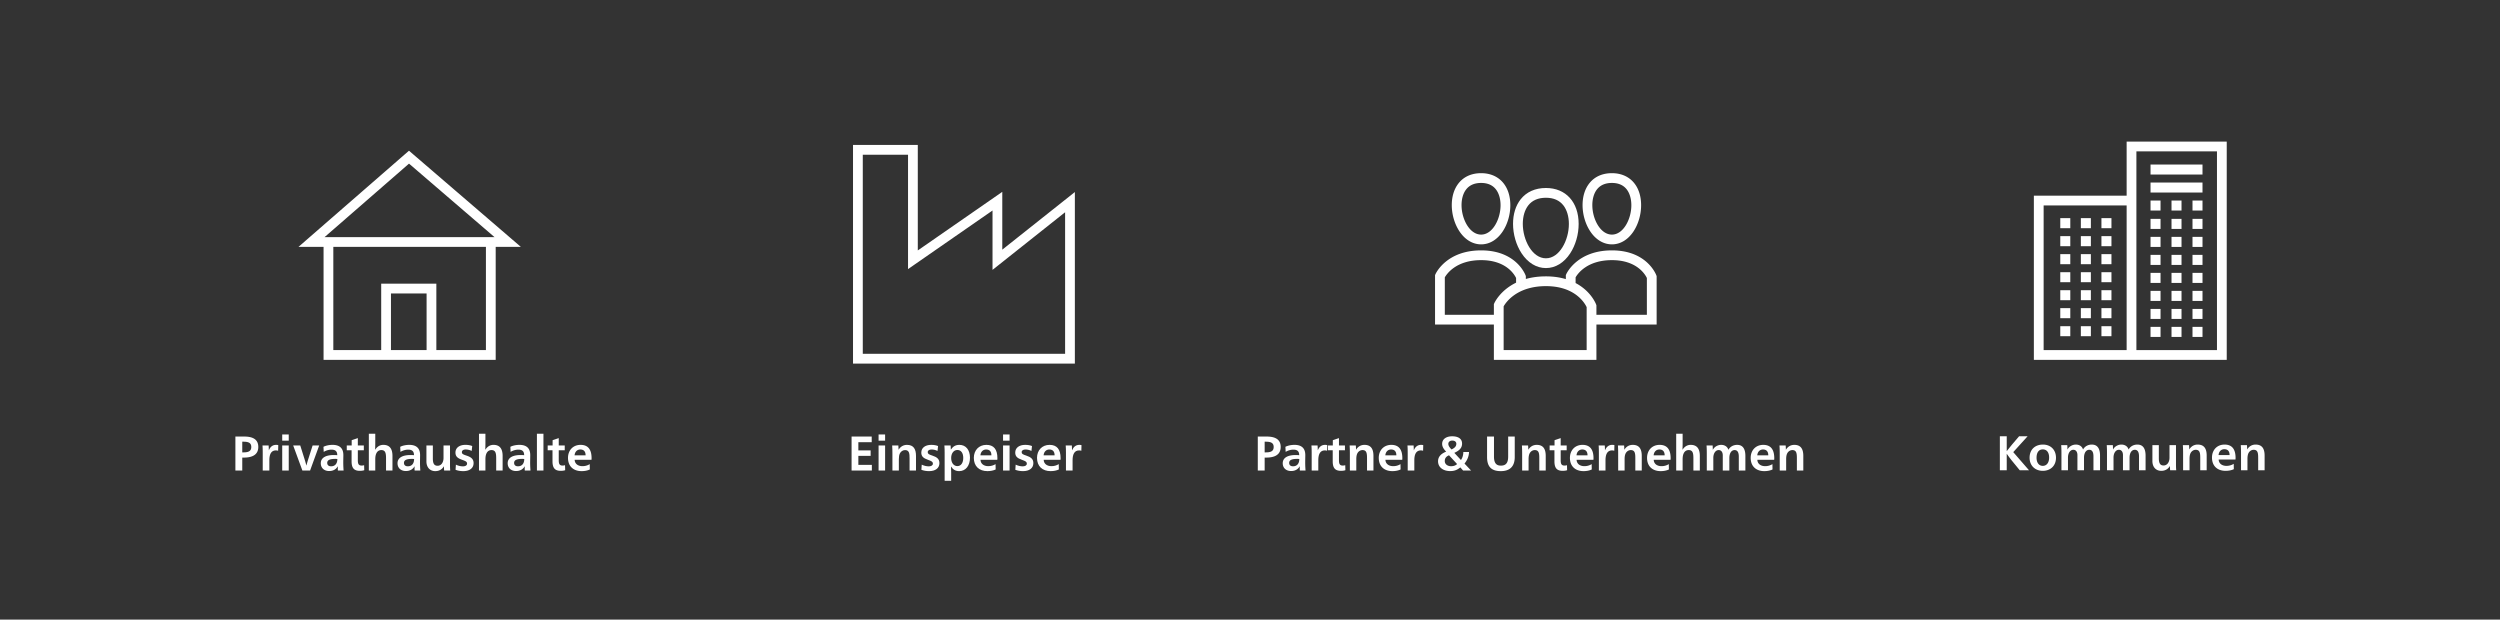 <?xml version="1.0" encoding="UTF-8"?>
<svg xmlns="http://www.w3.org/2000/svg" xml:space="preserve" width="5120" height="1269">
  <rect width="100%" height="100%" fill="#333333" stroke="none"/>
  <path fill="#FFF" d="M1066.713 505.615 837.594 308.652 611.269 505.615h51.386V737H1015.173V505.615h51.54zm-229.039-170.52 175.094 150.52H664.716l172.958-150.52zM800.694 717V601h72.958v116h-72.958zm194.476 0H893.652V581H780.694v136h-98.042V505.615H995.17V717zM2201.326 744.598h-454.349V296.881h132.675v216.017l173.03-120v118.398l148.644-118v351.302zm-434.347-20h414.349V434.707l-148.644 118V431.104l-173.031 120V316.881h-92.674v407.717zM4261.591 667.994h20.522v20.494h-20.522zM4303.738 667.994h20.521v20.494h-20.521zM4261.591 631.121h20.522v20.521h-20.522zM4303.738 631.121h20.521v20.521h-20.521zM4261.591 594.275h20.522v20.494h-20.522zM4303.738 594.275h20.521v20.494h-20.521zM4261.591 557.402h20.522v20.496h-20.522zM4303.738 557.402h20.521v20.496h-20.521zM4261.591 520.529h20.522v20.496h-20.522zM4303.738 520.529h20.521v20.496h-20.521zM4261.591 483.657h20.522v20.521h-20.522zM4303.738 483.657h20.521v20.521h-20.521zM4261.591 446.784h20.522v20.521h-20.522zM4303.738 446.784h20.521v20.521h-20.521zM4219.443 667.994h20.521v20.494h-20.521zM4219.443 631.121h20.521v20.521h-20.521zM4219.443 594.275h20.521v20.494h-20.521zM4219.443 557.402h20.521v20.496h-20.521zM4219.443 520.529h20.521v20.496h-20.521zM4219.443 483.657h20.521v20.521h-20.521zM4219.443 446.784h20.521v20.521h-20.521zM4404.289 669.481h20.496v20.521h-20.496zM4447.264 669.481h20.496v20.521h-20.496zM4404.289 632.635h20.496v20.498h-20.496zM4447.264 632.635h20.496v20.498h-20.496zM4404.289 595.763h20.496v20.495h-20.496zM4447.264 595.763h20.496v20.495h-20.496zM4404.289 558.891h20.496v20.511h-20.496zM4447.264 558.891h20.496v20.511h-20.496zM4404.289 522.018h20.496v20.522h-20.496zM4447.264 522.018h20.496v20.522h-20.496zM4404.289 485.172h20.496v20.496h-20.496zM4447.264 485.172h20.496v20.496h-20.496zM4404.289 448.3h20.496v20.495h-20.496zM4447.264 448.3h20.496v20.495h-20.496zM4404.289 410.738h20.496v20.499h-20.496zM4447.264 410.738h20.496v20.499h-20.496zM4490.238 669.481h20.494v20.521h-20.494zM4490.238 632.635h20.494v20.498h-20.494zM4490.238 595.763h20.494v20.495h-20.494zM4490.238 558.891h20.494v20.511h-20.494zM4490.238 522.018h20.494v20.522h-20.494zM4490.238 485.172h20.494v20.496h-20.494zM4490.238 448.3h20.494v20.495h-20.494zM4490.238 410.738h20.494v20.499h-20.494zM4404.289 373.866h106.443v20.495h-106.443zM4404.289 336.993h106.443v20.509h-106.443z"></path>
  <g fill="#FFF">
    <path d="M4109.785 963.07h-14.069v-69.648h14.069v30.334h.199c2.793-3.592 9.381-11.771 12.074-14.967l13.07-15.367h17.463l-29.438 32.529 32.229 37.119h-18.959l-15.367-18.763c-2.595-3.092-7.385-9.479-11.076-14.768h-.199v33.529l.004.002zM4210.664 937.526c0 16.062-10.979 26.738-27.043 26.738-15.966 0-27.039-10.877-27.039-26.842 0-16.562 10.975-26.938 27.438-26.938 15.668.001 26.644 10.678 26.644 27.042zm-39.814 0c0 10.077 4.99 16.562 12.674 16.562 7.982 0 13.07-6.484 13.07-17.062 0-10.575-4.889-16.663-12.973-16.663-7.982 0-12.771 6.187-12.771 17.163zM4234.309 920.464c3.293-6.288 10.18-9.979 17.162-9.979 6.986 0 12.773 3.688 14.568 10.178 3.693-6.688 10.479-10.178 17.963-10.178 12.771 0 16.863 9.979 16.863 22.646v29.938h-13.474v-28.538c0-8.881-2.896-13.37-8.582-13.37-6.388 0-10.772 6.086-10.772 16.465v25.443h-13.473v-31.032c0-6.387-2.896-10.876-8.384-10.876-6.188 0-10.978 6.484-10.978 15.965v25.943h-13.371v-35.423c0-4.892-.102-10.479-.498-15.969h12.474c.199 2.196.299 6.188.299 8.782l.203.005zM4327.602 920.464c3.293-6.288 10.18-9.979 17.162-9.979 6.984 0 12.771 3.688 14.568 10.178 3.689-6.688 10.477-10.178 17.961-10.178 12.771 0 16.863 9.979 16.863 22.646v29.938h-13.474v-28.538c0-8.881-2.896-13.37-8.582-13.37-6.385 0-10.774 6.086-10.774 16.465v25.443h-13.472v-31.032c0-6.387-2.896-10.876-8.383-10.876-6.188 0-10.979 6.484-10.979 15.965v25.943h-13.367v-35.423c0-4.892-.102-10.479-.5-15.969h12.476c.199 2.196.3 6.188.3 8.782l.201.005zM4443.844 954.589c-3.293 5.288-8.582 9.679-17.662 9.679-10.875 0-18.062-7.883-18.062-19.957v-32.629h13.173v26.645c0 8.979 1.895 14.969 9.678 14.969 7.688 0 12.174-7.085 12.174-15.966v-25.646h13.271v36.122c0 5.391 0 10.979.498 15.27h-12.475a92.33 92.33 0 0 1-.396-8.481l-.199-.006zM4483.756 920.264c3.791-6.187 9.68-9.775 17.062-9.775 13.67 0 18.459 8.881 18.459 22.646v29.938h-13.17v-24.747c0-9.877-.5-17.161-9.278-17.161-4.392 0-8.384 2.692-10.479 6.685-1.496 2.896-2.193 6.887-2.193 11.978v23.249h-13.172V927.65c0-4.988-.102-10.479-.498-15.968h12.674c.199 2.196.396 5.892.396 8.582h.199zM4543.822 941.118c.199 7.884 6.586 12.972 15.865 12.972 5.688 0 10.678-1.496 14.967-4.188l.201 10.977c-4.395 2.094-10.279 3.393-16.768 3.393-16.861 0-27.938-9.88-27.938-27.142 0-15.466 10.276-26.642 25.744-26.642 14.867 0 22.551 8.881 22.551 27.438 0 .799-.102 2.494-.201 3.193l-34.421-.001zm22.352-9.18c0-8.382-4.191-11.974-10.777-11.974-5.887 0-11.076 3.992-11.771 11.974h22.548zM4602.391 920.264c3.791-6.187 9.682-9.775 17.062-9.775 13.67 0 18.461 8.881 18.461 22.646v29.938h-13.173v-24.747c0-9.877-.498-17.161-9.278-17.161-4.392 0-8.383 2.692-10.478 6.685-1.498 2.896-2.196 6.887-2.196 11.978v23.249h-13.17V927.65c0-4.988-.101-10.479-.5-15.968h12.674c.199 2.196.397 5.892.397 8.582h.201z"></path>
  </g>
  <path fill="#FFF" d="M4355.352 290v110.738h-190V737h395V290h-205zm0 427h-170V420.738h170V717zm185 0h-165V310h165v407z"></path>
  <g fill="#FFF">
    <path d="M2575.955 894.021h17.561c15.469 0 29.338 4.091 29.338 21.354 0 16.664-13.373 21.752-29.338 21.752h-3.488v26.543h-14.069l-.004-69.649zm14.07 32.429h2.491c9.479 0 15.968-2.097 15.968-10.979 0-8.278-5.488-10.876-15.968-10.876h-2.491v21.855zM2632.527 915.075c5.188-2.694 12.375-3.991 18.461-3.991 15.965 0 22.252 8.183 22.252 20.954 0 3.892-.201 11.375-.201 15.267 0 6.087.398 12.975.699 16.364h-11.676c-.101-.798-.199-2.595-.199-4.091 0-1.198.102-2.896.199-4.49h-.199c-3.49 5.787-9.08 9.579-17.66 9.579-9.979 0-17.164-5.987-17.164-15.965 0-10.777 9.479-16.768 26.443-16.768 2.096 0 4.891.104 7.281.303 0-7.885-3.689-11.375-12.07-11.375-5.392 0-11.178 1.896-15.666 4.591l-.5-10.378zm24.049 24.746c-10.578 0-16.365 2.192-16.365 8.183 0 4.489 2.895 6.983 7.982 6.983 6.983 0 12.771-4.394 12.771-14.97-1.894-.196-2.892-.196-4.388-.196zM2698.98 922.059c2.693-6.781 7.482-10.975 14.771-10.975 1.596 0 2.994.099 4.389.599l-.299 11.479c-1.496-.5-2.896-.699-4.59-.699-8.98 0-13.371 6.884-13.371 20.256v20.954h-13.57V927.55c0-5.388-.101-10.976-.498-15.267h12.572c.198 2.295.396 6.983.396 9.775h.2v.001zM2719.535 922.159v-9.879h10.076v-10.775l12.569-4.292v15.067h12.273v9.879h-12.273v20.057c0 7.783 1.498 11.275 7.982 11.275 1.598 0 3.393-.299 4.891-.799l.304 10.275c-2.494.897-5.789 1.296-9.185 1.296-11.772 0-16.764-5.783-16.764-19.354v-22.75h-9.873zM2777.307 920.862c3.791-6.188 9.68-9.778 17.062-9.778 13.67 0 18.459 8.881 18.459 22.649v29.936h-13.17v-24.747c0-9.877-.5-17.161-9.279-17.161-4.391 0-8.383 2.693-10.479 6.688-1.496 2.895-2.195 6.885-2.195 11.975v23.249h-13.172V928.25c0-4.989-.101-10.479-.498-15.966h12.674c.199 2.193.396 5.889.396 8.582l.202-.004zM2837.373 941.717c.199 7.884 6.586 12.975 15.865 12.975 5.688 0 10.678-1.496 14.967-4.19l.201 10.977c-4.396 2.097-10.279 3.395-16.769 3.395-16.862 0-27.938-9.879-27.938-27.144 0-15.466 10.276-26.642 25.743-26.642 14.866 0 22.552 8.881 22.552 27.439 0 .799-.102 2.491-.2 3.19h-34.421zm22.352-9.181c0-8.382-4.188-11.974-10.775-11.974-5.888 0-11.073 3.989-11.771 11.974h22.546zM2895.643 922.059c2.695-6.781 7.484-10.975 14.771-10.975 1.596 0 2.991.099 4.389.599l-.299 11.479c-1.498-.5-2.896-.699-4.591-.699-8.979 0-13.371 6.884-13.371 20.256v20.954h-13.569V927.55c0-5.388-.104-10.976-.5-15.267h12.573c.198 2.295.396 6.983.396 9.775h.201v.001zM3008.596 925.751c-.397 10.078-4.393 17.562-9.279 23.649l13.472 14.269h-16.365l-5.688-6.486c-6.386 5.289-12.173 7.584-20.652 7.584-14.867 0-24.945-7.979-24.945-20.057 0-8.881 5.688-15.466 16.664-19.756-5.389-5.289-8.283-10.479-8.283-15.867 0-10.177 8.982-15.564 20.457-15.564 11.275 0 20.354 4.189 20.354 14.97 0 8.777-5.287 14.169-15.863 18.959l13.57 14.667c3.094-4.29 4.789-10.077 4.889-16.364l11.669-.004zm-41.012 6.687c-6.785 2.797-8.68 6.983-8.68 11.773 0 6.686 5.981 10.577 12.771 10.577 4.789 0 8.882-1.097 12.476-4.391l-16.567-17.959zm14.967-23.55c0-4.486-3.791-6.585-8.182-6.585-4.59 0-8.182 2.494-8.182 6.688 0 3.19 1.693 6.685 6.586 11.474 6.385-3.095 9.778-6.288 9.778-11.577zM3059.678 894.021v41.012c0 12.972 4.49 18.559 14.07 18.559 10.377 0 14.967-5.587 14.967-18.559v-41.012h13.471v42.009c0 19.059-9.777 28.837-28.537 28.837-19.957 0-28.141-9.778-28.141-28.837v-42.009h14.17zM3130.121 920.862c3.791-6.188 9.68-9.778 17.062-9.778 13.67 0 18.459 8.881 18.459 22.649v29.936h-13.17v-24.747c0-9.877-.5-17.161-9.279-17.161-4.393 0-8.383 2.693-10.479 6.688-1.496 2.895-2.194 6.885-2.194 11.975v23.249h-13.17V928.25c0-4.989-.101-10.479-.5-15.966h12.675c.198 2.193.396 5.889.396 8.582l.2-.004zM3173.625 922.159v-9.879h10.078v-10.775l12.572-4.292v15.067h12.271v9.879h-12.271v20.057c0 7.783 1.498 11.275 7.979 11.275 1.597 0 3.396-.299 4.894-.799l.299 10.275c-2.496.897-5.787 1.296-9.182 1.296-11.773 0-16.766-5.783-16.766-19.354v-22.75h-9.874zM3228.9 941.717c.199 7.884 6.586 12.975 15.863 12.975 5.689 0 10.68-1.496 14.971-4.19l.198 10.977c-4.392 2.097-10.274 3.395-16.765 3.395-16.862 0-27.938-9.879-27.938-27.144 0-15.466 10.277-26.642 25.743-26.642 14.867 0 22.552 8.881 22.552 27.439 0 .799-.102 2.491-.198 3.19H3228.9zm22.352-9.181c0-8.382-4.191-11.974-10.775-11.974-5.889 0-11.074 3.989-11.772 11.974h22.547zM3287.17 922.059c2.695-6.781 7.486-10.975 14.77-10.975 1.599 0 2.992.099 4.392.599l-.297 11.479c-1.498-.5-2.896-.699-4.593-.699-8.979 0-13.371 6.884-13.371 20.256v20.954h-13.57V927.55c0-5.388-.102-10.976-.498-15.267h12.571c.198 2.295.396 6.983.396 9.775h.2v.001zM3326.783 920.862c3.791-6.188 9.68-9.778 17.062-9.778 13.67 0 18.461 8.881 18.461 22.649v29.936h-13.172v-24.747c0-9.877-.498-17.161-9.278-17.161-4.392 0-8.381 2.693-10.478 6.688-1.498 2.895-2.196 6.885-2.196 11.975v23.249h-13.17V928.25c0-4.989-.104-10.479-.5-15.966h12.674c.199 2.193.397 5.889.397 8.582l.2-.004zM3386.85 941.717c.199 7.884 6.586 12.975 15.865 12.975 5.689 0 10.68-1.496 14.971-4.19l.198 10.977c-4.392 2.097-10.274 3.395-16.765 3.395-16.862 0-27.938-9.879-27.938-27.144 0-15.466 10.274-26.642 25.742-26.642 14.867 0 22.553 8.881 22.553 27.439 0 .799-.103 2.491-.199 3.19h-34.427zm22.351-9.181c0-8.382-4.191-11.974-10.777-11.974-5.887 0-11.074 3.989-11.773 11.974h22.55zM3446.018 908.489c0 4.489-.197 9.38-.299 12.473h.199c3.693-5.887 9.184-9.878 16.564-9.878 13.67 0 18.76 8.881 18.76 22.75v29.835h-13.172v-24.747c0-9.775-.801-17.161-9.578-17.161-8.283 0-12.477 7.187-12.477 18.659v23.249h-13.172v-75.436h13.172l.003 20.256zM3507.98 921.062c3.293-6.288 10.181-9.979 17.162-9.979 6.984 0 12.771 3.69 14.566 10.178 3.693-6.687 10.479-10.178 17.963-10.178 12.771 0 16.863 9.979 16.863 22.649v29.936h-13.473V935.13c0-8.881-2.896-13.37-8.582-13.37-6.389 0-10.773 6.086-10.773 16.465v25.443h-13.472v-31.032c0-6.387-2.896-10.876-8.384-10.876-6.188 0-10.979 6.485-10.979 15.965v25.943H3495.5v-35.423c0-4.889-.1-10.479-.498-15.966h12.475c.199 2.195.3 6.187.3 8.781h.2l.003.002zM3599.078 941.717c.199 7.884 6.586 12.975 15.865 12.975 5.688 0 10.678-1.496 14.969-4.19l.199 10.977c-4.393 2.097-10.278 3.395-16.768 3.395-16.863 0-27.938-9.879-27.938-27.144 0-15.466 10.275-26.642 25.743-26.642 14.867 0 22.552 8.881 22.552 27.439 0 .799-.102 2.491-.198 3.19h-34.424zm22.352-9.181c0-8.382-4.189-11.974-10.777-11.974-5.887 0-11.072 3.989-11.771 11.974h22.548zM3657.646 920.862c3.791-6.188 9.681-9.778 17.062-9.778 13.67 0 18.461 8.881 18.461 22.649v29.936h-13.172v-24.747c0-9.877-.498-17.161-9.279-17.161-4.392 0-8.383 2.693-10.478 6.688-1.498 2.895-2.194 6.885-2.194 11.975v23.249h-13.173V928.25c0-4.989-.101-10.479-.5-15.966h12.675c.198 2.193.396 5.889.396 8.582l.202-.004zM3392.792 565.537l-.614-1.671c-.768-2.086-19.613-51.098-90.951-51.098-70.838 0-92.627 46.719-93.521 48.706l-.877 1.954v8.195c-11.43-3.425-24.923-5.624-40.745-5.624-15.795 0-29.424 2.05-41.146 5.35v-5.812l-.613-1.671c-.77-2.086-19.614-51.098-90.951-51.098-70.838 0-92.627 46.719-93.521 48.706l-.877 1.954v101.238h120.488V737h210v-72.333h123.329v-99.13h-.001zm-433.817 79.13V568.02c4.209-7.359 23.52-35.25 74.396-35.25 51.234 0 68.273 29.643 71.564 36.599v9.545c-31.463 15.301-43.241 39.074-44.511 41.802l-.013.029c-.018.034-.027.058-.039.084l-.035.077-.877 1.954v21.809l-100.485-.002zM3249.463 717h-170V627.427c4.479-7.937 26.934-41.427 86.621-41.427 18.494 0 33.152 3.335 44.697 8.177l1.945.875c24.57 11.056 34.334 28.83 36.734 33.983v35.632l.003 52.333zm123.329-72.333h-103.329v-19.448l-.139-.376-.478-1.294c-.019-.049-.073-.197-.159-.417-.498-1.256-2.135-5.078-5.356-10.197-.024-.04-.051-.078-.076-.118a115.52 115.52 0 0 0-.649-1.018c-.016-.021-.031-.047-.046-.07a94.84 94.84 0 0 0-1.634-2.406c-.137-.192-.272-.389-.414-.582a54.827 54.827 0 0 0-.754-1.038c-.09-.122-.177-.243-.269-.366a90.59 90.59 0 0 0-2.533-3.246l-.015-.018a92.946 92.946 0 0 0-15.915-15.329 100.713 100.713 0 0 0-14.197-9.057V568.02c4.209-7.359 23.521-35.25 74.397-35.25 51.232 0 68.271 29.643 71.563 36.599l.003 75.298zM3301.227 500.45c17.334 0 33.137-9.583 44.493-26.983 9.713-14.88 15.284-34.259 15.284-53.167 0-39.87-23.464-65.632-59.777-65.632-19.551 0-35.538 7.163-46.232 20.715-9.09 11.516-13.896 26.963-13.896 44.672 0 18.934 5.629 38.374 15.444 53.333 11.449 17.451 27.317 27.062 44.684 27.062zm-30.536-112.678c6.861-8.696 17.138-13.105 30.533-13.105 13.236 0 23.401 4.425 30.215 13.151 6.168 7.9 9.562 19.436 9.562 32.481 0 28.451-16.336 60.151-39.777 60.151-23.646 0-40.128-31.83-40.128-60.396.004-12.979 3.41-24.444 9.595-32.282zM3033.371 500.45c17.334 0 33.135-9.583 44.493-26.983 9.713-14.88 15.284-34.259 15.284-53.167 0-39.87-23.466-65.632-59.777-65.632-19.551 0-35.538 7.163-46.234 20.715-9.089 11.516-13.894 26.963-13.894 44.672 0 18.934 5.629 38.374 15.444 53.333 11.45 17.451 27.318 27.062 44.684 27.062zm-30.535-112.678c6.863-8.696 17.138-13.105 30.535-13.105 13.236 0 23.399 4.425 30.214 13.151 6.167 7.9 9.563 19.436 9.563 32.481 0 28.451-16.336 60.151-39.777 60.151-23.648 0-40.128-31.83-40.128-60.396 0-12.979 3.407-24.444 9.593-32.282z"></path>
    <path d="M3166.084 549c19.339 0 36.998-10.737 49.725-30.235 10.972-16.806 17.264-38.7 17.264-60.074 0-44.767-26.294-73.689-66.986-73.689-21.923 0-39.833 8.01-51.794 23.164-10.202 12.926-15.595 30.3-15.595 50.244 0 21.399 6.356 43.367 17.443 60.265 12.829 19.554 30.566 30.325 49.943 30.325zm-36.095-128.445c8.146-10.321 20.291-15.555 36.095-15.555 15.622 0 27.645 5.253 35.73 15.613 7.259 9.298 11.256 22.821 11.256 38.078 0 33.256-19.297 70.311-46.986 70.311-27.927 0-47.389-37.203-47.389-70.592 0-15.184 4.012-28.628 11.294-37.855z"></path>
  </g>
  <g fill="#FFF">
    <path d="M482.086 894.021h17.562c15.467 0 29.336 4.091 29.336 21.354 0 16.664-13.371 21.752-29.336 21.752h-3.492v26.543h-14.07v-69.649zm14.069 32.429h2.494c9.479 0 15.965-2.097 15.965-10.979 0-8.278-5.488-10.876-15.965-10.876h-2.494v21.855zM550.734 922.059c2.691-6.781 7.481-10.975 14.767-10.975 1.598 0 2.994.099 4.392.599l-.3 11.479c-1.497-.5-2.895-.699-4.591-.699-8.979 0-13.371 6.884-13.371 20.256v20.954h-13.567V927.55c0-5.388-.103-10.976-.499-15.267h12.571c.198 2.295.398 6.983.398 9.775h.2v.001zM577.973 902.502V889.73h13.37v12.771l-13.37.001zm0 9.778h13.37v51.389h-13.37V912.28zM623.87 940.818c.998 3.19 2.694 8.979 3.493 12.474h.197c.897-3.492 2.596-9.479 3.594-12.474l9.081-28.538h13.47l-18.659 51.389H619.28l-18.858-51.389h14.469l8.979 28.538zM662.484 915.075c5.188-2.694 12.374-3.991 18.459-3.991 15.965 0 22.252 8.183 22.252 20.954 0 3.892-.2 11.375-.2 15.267 0 6.087.397 12.975.699 16.364H692.02c-.101-.798-.197-2.595-.197-4.091 0-1.198.1-2.896.197-4.49h-.197c-3.492 5.787-9.081 9.579-17.662 9.579-9.979 0-17.163-5.987-17.163-15.965 0-10.777 9.479-16.768 26.442-16.768 2.096 0 4.89.104 7.282.303 0-7.885-3.689-11.375-12.071-11.375-5.39 0-11.178 1.896-15.666 4.591l-.501-10.378zm24.047 24.746c-10.577 0-16.364 2.192-16.364 8.183 0 4.489 2.894 6.983 7.982 6.983 6.983 0 12.771-4.394 12.771-14.97-1.894-.196-2.892-.196-4.389-.196zM710.177 922.159v-9.879h10.078v-10.775l12.573-4.292v15.067H745.1v9.879h-12.271v20.057c0 7.783 1.496 11.275 7.98 11.275 1.599 0 3.395-.299 4.892-.799l.299 10.275c-2.494.897-5.787 1.296-9.18 1.296-11.774 0-16.766-5.783-16.766-19.354v-22.75h-9.877zM768.547 908.489c0 4.489-.198 9.38-.299 12.473h.199c3.689-5.887 9.18-9.878 16.562-9.878 13.671 0 18.759 8.881 18.759 22.75v29.835h-13.171v-24.747c0-9.775-.8-17.161-9.579-17.161-8.28 0-12.474 7.187-12.474 18.659v23.249h-13.171v-75.436h13.171l.003 20.256zM819.633 915.075c5.188-2.694 12.373-3.991 18.459-3.991 15.965 0 22.252 8.183 22.252 20.954 0 3.892-.199 11.375-.199 15.267 0 6.087.397 12.975.698 16.364h-11.676c-.1-.798-.198-2.595-.198-4.091 0-1.198.102-2.896.198-4.49h-.198c-3.492 5.787-9.081 9.579-17.662 9.579-9.979 0-17.163-5.987-17.163-15.965 0-10.777 9.479-16.768 26.441-16.768 2.097 0 4.891.104 7.284.303 0-7.885-3.69-11.375-12.074-11.375-5.388 0-11.176 1.896-15.664 4.591l-.498-10.378zm24.047 24.746c-10.577 0-16.362 2.192-16.362 8.183 0 4.489 2.893 6.983 7.979 6.983 6.985 0 12.772-4.394 12.772-14.97-1.895-.196-2.892-.196-4.389-.196zM909.034 955.188c-3.293 5.288-8.581 9.682-17.662 9.682-10.876 0-18.06-7.883-18.06-19.957v-32.63h13.171v26.642c0 8.981 1.896 14.969 9.679 14.969 7.685 0 12.174-7.085 12.174-15.966V912.28h13.271v36.122c0 5.388 0 10.977.499 15.267h-12.475a91.852 91.852 0 0 1-.397-8.479l-.2-.002zM933.679 951.596c4.988 2.396 9.979 3.492 14.47 3.492 4.489 0 8.382-1.796 8.382-5.487 0-3.594-1.896-4.986-10.079-7.884-9.777-3.393-13.67-7.284-13.67-14.868 0-9.775 8.083-15.765 20.354-15.765 5.391 0 10.078.798 13.972 2.396l-1.099 9.978c-4.392-1.995-8.184-2.894-12.272-2.894-4.491 0-7.783 1.896-7.783 5.388 0 3.493 2.097 4.69 9.379 7.085 9.081 2.994 14.568 6.688 14.568 15.466 0 10.578-8.581 16.365-21.056 16.365-5.588 0-10.775-.799-15.864-2.693l.698-10.579zM994.145 908.489c0 4.489-.198 9.38-.299 12.473h.199c3.691-5.887 9.18-9.878 16.563-9.878 13.671 0 18.76 8.881 18.76 22.75v29.835h-13.171v-24.747c0-9.775-.801-17.161-9.579-17.161-8.282 0-12.475 7.187-12.475 18.659v23.249H980.97v-75.436h13.171l.004 20.256zM1045.229 915.075c5.188-2.694 12.375-3.991 18.459-3.991 15.967 0 22.252 8.183 22.252 20.954 0 3.892-.198 11.375-.198 15.267 0 6.087.397 12.975.698 16.364h-11.676c-.101-.798-.199-2.595-.199-4.091 0-1.198.102-2.896.199-4.49h-.199c-3.49 5.787-9.079 9.579-17.66 9.579-9.979 0-17.163-5.987-17.163-15.965 0-10.777 9.479-16.768 26.44-16.768 2.098 0 4.892.104 7.284.303 0-7.885-3.689-11.375-12.073-11.375-5.388 0-11.176 1.896-15.666 4.591l-.498-10.378zm24.047 24.746c-10.577 0-16.364 2.192-16.364 8.183 0 4.489 2.894 6.983 7.982 6.983 6.982 0 12.771-4.394 12.771-14.97-1.894-.196-2.892-.196-4.389-.196zM1099.608 888.233h13.37v75.436h-13.37v-75.436zM1121.658 922.159v-9.879h10.078v-10.775l12.571-4.292v15.067h12.272v9.879h-12.272v20.057c0 7.783 1.496 11.275 7.982 11.275 1.597 0 3.393-.299 4.89-.799l.301 10.275c-2.495.897-5.787 1.296-9.182 1.296-11.773 0-16.764-5.783-16.764-19.354v-22.75h-9.876zM1176.936 941.717c.199 7.884 6.587 12.975 15.865 12.975 5.688 0 10.678-1.496 14.969-4.19l.199 10.977c-4.392 2.097-10.276 3.395-16.765 3.395-16.863 0-27.938-9.879-27.938-27.144 0-15.466 10.277-26.642 25.744-26.642 14.867 0 22.551 8.881 22.551 27.439 0 .799-.101 2.491-.197 3.19h-34.428zm22.35-9.181c0-8.382-4.189-11.974-10.775-11.974-5.888 0-11.075 3.989-11.772 11.974h22.547z"></path>
  </g>
  <g fill="#FFF">
    <path d="M1744.049 894.021h41.211v11.572h-27.341v16.766h25.146v11.273h-25.146v18.359h27.64v11.675h-41.51v-69.645zM1799.325 902.502V889.73h13.37v12.771l-13.37.001zm0 9.778h13.37v51.389h-13.37V912.28zM1840.434 920.862c3.792-6.188 9.681-9.778 17.062-9.778 13.67 0 18.46 8.881 18.46 22.649v29.936h-13.172v-24.747c0-9.877-.499-17.161-9.28-17.161-4.39 0-8.381 2.693-10.477 6.688-1.496 2.895-2.195 6.885-2.195 11.975v23.249h-13.171V928.25c0-4.989-.102-10.479-.499-15.966h12.672c.2 2.193.397 5.889.397 8.582l.203-.004zM1887.729 951.596c4.989 2.396 9.979 3.492 14.47 3.492 4.489 0 8.383-1.796 8.383-5.487 0-3.594-1.896-4.986-10.077-7.884-9.779-3.393-13.672-7.284-13.672-14.868 0-9.775 8.083-15.765 20.354-15.765 5.391 0 10.078.798 13.972 2.396l-1.1 9.978c-4.392-1.995-8.183-2.894-12.271-2.894-4.489 0-7.782 1.896-7.782 5.388 0 3.493 2.096 4.69 9.38 7.085 9.081 2.994 14.567 6.688 14.567 15.466 0 10.578-8.581 16.365-21.054 16.365-5.589 0-10.777-.799-15.865-2.693l.695-10.579zM1934.623 927.847c0-5.388-.1-11.272-.499-15.563h12.772c.197 2.096.396 5.688.396 8.279h.199c4.391-6.386 9.579-9.479 17.361-9.479 13.37 0 21.65 10.479 21.65 26.342 0 16.269-8.681 27.44-22.15 27.44-7.685 0-12.87-3.492-16.464-9.28h-.198c.198 1.997.3 9.48.3 12.474v16.563h-13.371l.004-56.776zm13.371 10.177c0 9.479 4.989 16.562 12.673 16.562 7.782 0 12.073-6.984 12.073-16.764 0-9.878-4.393-16.266-11.976-16.266-7.681.006-12.77 6.99-12.77 16.468zM2008.061 941.717c.199 7.884 6.588 12.975 15.865 12.975 5.688 0 10.678-1.496 14.969-4.19l.197 10.977c-4.391 2.097-10.274 3.395-16.763 3.395-16.862 0-27.938-9.879-27.938-27.144 0-15.466 10.277-26.642 25.744-26.642 14.867 0 22.552 8.881 22.552 27.439 0 .799-.103 2.491-.199 3.19h-34.427zm22.351-9.181c0-8.382-4.189-11.974-10.775-11.974-5.888 0-11.076 3.989-11.772 11.974h22.547zM2054.258 902.502V889.73h13.369v12.771l-13.369.001zm0 9.778h13.369v51.389h-13.369V912.28zM2080.1 951.596c4.988 2.396 9.979 3.492 14.47 3.492 4.489 0 8.383-1.796 8.383-5.487 0-3.594-1.896-4.986-10.079-7.884-9.777-3.393-13.67-7.284-13.67-14.868 0-9.775 8.082-15.765 20.354-15.765 5.391 0 10.078.798 13.972 2.396l-1.099 9.978c-4.393-1.995-8.185-2.894-12.272-2.894-4.49 0-7.783 1.896-7.783 5.388 0 3.493 2.099 4.69 9.38 7.085 9.082 2.994 14.568 6.688 14.568 15.466 0 10.578-8.581 16.365-21.054 16.365-5.588 0-10.777-.799-15.866-2.693l.696-10.579zM2137.472 941.717c.198 7.884 6.586 12.975 15.864 12.975 5.688 0 10.678-1.496 14.97-4.19l.198 10.977c-4.391 2.097-10.277 3.395-16.764 3.395-16.863 0-27.939-9.879-27.939-27.144 0-15.466 10.277-26.642 25.744-26.642 14.867 0 22.552 8.881 22.552 27.439 0 .799-.101 2.491-.198 3.19h-34.427zm22.351-9.181c0-8.382-4.189-11.974-10.776-11.974-5.888 0-11.074 3.989-11.771 11.974h22.547zM2195.743 922.059c2.691-6.781 7.48-10.975 14.769-10.975 1.596 0 2.992.099 4.393.599l-.303 11.479c-1.496-.5-2.893-.699-4.589-.699-8.979 0-13.371 6.884-13.371 20.256v20.954h-13.569V927.55c0-5.388-.102-10.976-.5-15.267h12.572c.199 2.295.398 6.983.398 9.775h.2v.001z"></path>
  </g>
</svg>
